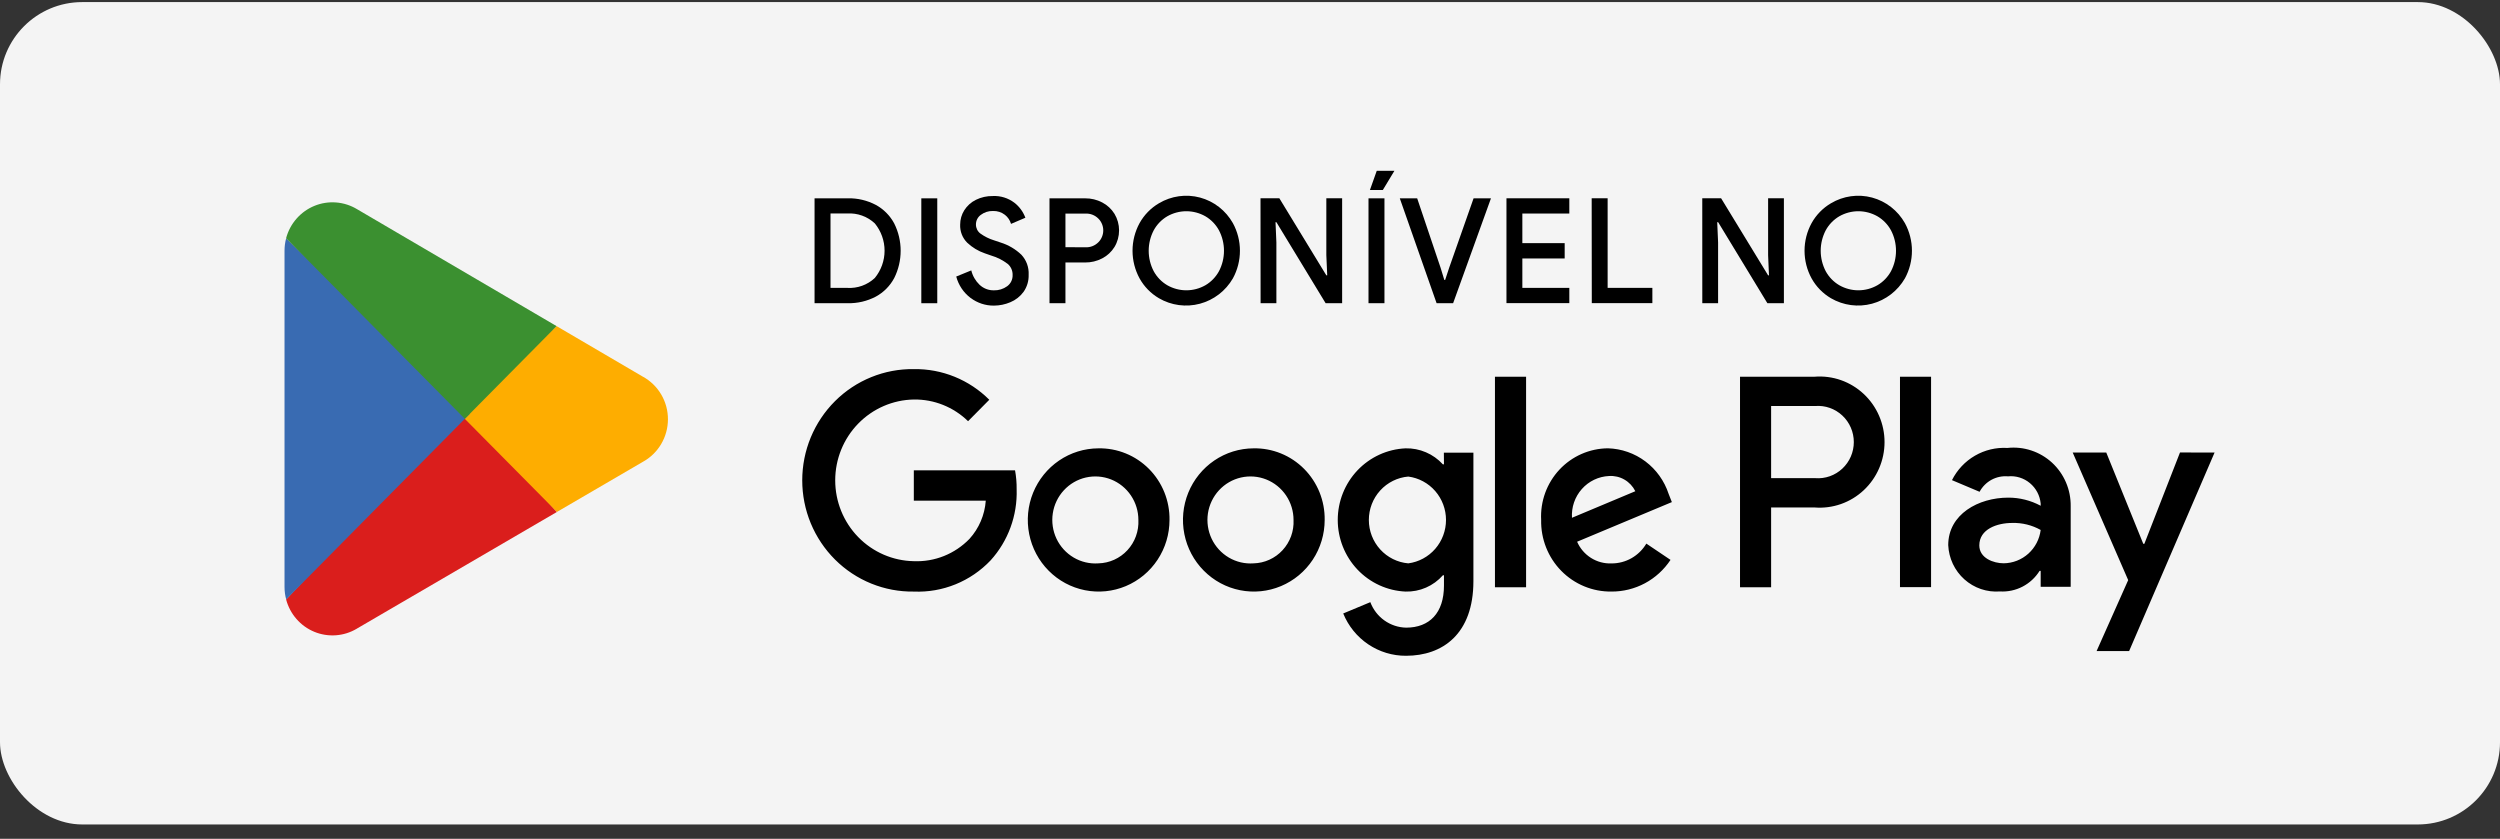 <svg width="152" height="51" viewBox="0 0 152 51" fill="none" xmlns="http://www.w3.org/2000/svg">
<rect x="0" y="0" width="152" height="51" fill="#333333" stroke="none"/>
<rect y="0.127" width="152" height="50" rx="5" fill="#F4F4F4"/>
<path d="M28.182 24.876L17.397 36.445C17.397 36.445 17.397 36.445 17.397 36.452C17.514 36.89 17.729 37.294 18.026 37.635C18.322 37.975 18.693 38.241 19.108 38.413C19.523 38.585 19.972 38.657 20.419 38.625C20.867 38.593 21.301 38.457 21.688 38.227L21.722 38.206L33.86 31.127L28.182 24.876Z" fill="#DA1E1C"/>
<path d="M39.091 22.906L39.081 22.899L33.841 19.828L27.937 25.139L33.863 31.125L39.076 28.085C39.538 27.834 39.925 27.461 40.195 27.006C40.465 26.551 40.609 26.031 40.611 25.5C40.613 24.969 40.473 24.448 40.206 23.991C39.939 23.534 39.554 23.159 39.094 22.904" fill="#FEAD00"/>
<path d="M17.398 14.487C17.332 14.734 17.299 14.989 17.299 15.244V35.688C17.299 35.943 17.332 36.198 17.4 36.444L28.555 25.169L17.398 14.487Z" fill="#396BB2"/>
<path d="M28.262 25.465L33.84 19.828L21.715 12.722C21.328 12.487 20.892 12.346 20.442 12.31C19.991 12.274 19.539 12.344 19.12 12.515C18.701 12.686 18.328 12.953 18.028 13.295C17.729 13.636 17.512 14.044 17.395 14.485L28.262 25.465Z" fill="#3B9030"/>
<path d="M76.216 27.259C75.365 27.262 74.533 27.52 73.827 28C73.121 28.481 72.571 29.162 72.247 29.958C71.924 30.754 71.841 31.629 72.009 32.473C72.177 33.316 72.588 34.091 73.192 34.698C73.795 35.306 74.562 35.719 75.398 35.885C76.233 36.052 77.098 35.965 77.885 35.635C78.671 35.305 79.343 34.747 79.816 34.031C80.288 33.315 80.54 32.474 80.54 31.613C80.549 31.038 80.442 30.466 80.228 29.933C80.013 29.4 79.695 28.916 79.291 28.509C78.888 28.103 78.408 27.783 77.879 27.568C77.351 27.353 76.785 27.248 76.216 27.259ZM76.216 34.252C75.692 34.29 75.168 34.167 74.714 33.9C74.26 33.633 73.895 33.234 73.668 32.755C73.442 32.275 73.363 31.738 73.442 31.213C73.522 30.688 73.756 30.199 74.114 29.81C74.472 29.421 74.938 29.151 75.451 29.033C75.963 28.916 76.499 28.957 76.988 29.151C77.477 29.346 77.897 29.685 78.193 30.124C78.489 30.563 78.647 31.082 78.647 31.613C78.663 31.949 78.612 32.284 78.498 32.6C78.383 32.915 78.208 33.204 77.981 33.45C77.755 33.696 77.482 33.894 77.179 34.031C76.876 34.169 76.548 34.244 76.216 34.252ZM66.782 27.259C65.93 27.262 65.099 27.52 64.393 28C63.686 28.481 63.137 29.162 62.813 29.958C62.489 30.754 62.407 31.629 62.575 32.473C62.743 33.316 63.154 34.091 63.758 34.698C64.361 35.306 65.128 35.719 65.964 35.885C66.799 36.052 67.664 35.965 68.451 35.635C69.237 35.305 69.909 34.747 70.381 34.031C70.854 33.315 71.106 32.474 71.106 31.613C71.115 31.038 71.008 30.466 70.794 29.933C70.579 29.4 70.261 28.916 69.857 28.509C69.454 28.103 68.974 27.783 68.445 27.568C67.917 27.353 67.351 27.248 66.782 27.259ZM66.782 34.252C66.257 34.289 65.734 34.167 65.28 33.899C64.826 33.632 64.462 33.233 64.235 32.754C64.009 32.274 63.93 31.737 64.01 31.212C64.089 30.687 64.324 30.198 64.682 29.81C65.04 29.421 65.506 29.15 66.018 29.033C66.531 28.916 67.067 28.957 67.556 29.151C68.045 29.346 68.464 29.685 68.76 30.124C69.056 30.563 69.214 31.082 69.214 31.613C69.23 31.949 69.179 32.285 69.065 32.6C68.951 32.916 68.775 33.205 68.548 33.451C68.322 33.697 68.048 33.894 67.745 34.032C67.442 34.169 67.114 34.244 66.782 34.252ZM55.56 28.595V30.442H59.935C59.873 31.308 59.522 32.127 58.941 32.767C58.502 33.218 57.975 33.572 57.394 33.805C56.812 34.038 56.188 34.145 55.563 34.12C54.287 34.098 53.071 33.571 52.177 32.652C51.282 31.732 50.781 30.494 50.781 29.205C50.781 27.916 51.282 26.678 52.177 25.758C53.071 24.839 54.287 24.312 55.563 24.29C56.791 24.273 57.975 24.747 58.859 25.609L60.149 24.306C59.546 23.703 58.829 23.227 58.042 22.907C57.254 22.587 56.412 22.429 55.563 22.442C54.676 22.429 53.796 22.595 52.973 22.929C52.15 23.263 51.401 23.759 50.77 24.388C50.138 25.018 49.637 25.767 49.294 26.594C48.952 27.421 48.776 28.309 48.776 29.205C48.776 30.101 48.952 30.989 49.294 31.816C49.637 32.642 50.138 33.392 50.77 34.022C51.401 34.651 52.15 35.147 52.973 35.481C53.796 35.815 54.676 35.981 55.563 35.968C56.429 36.004 57.293 35.853 58.098 35.526C58.902 35.199 59.629 34.703 60.229 34.07C61.295 32.894 61.864 31.343 61.812 29.749C61.817 29.362 61.784 28.976 61.715 28.595H55.56ZM101.453 30.029C101.194 29.24 100.702 28.551 100.042 28.055C99.382 27.559 98.587 27.281 97.765 27.257C97.212 27.261 96.665 27.378 96.157 27.601C95.65 27.824 95.192 28.149 94.812 28.556C94.433 28.963 94.138 29.444 93.947 29.969C93.757 30.494 93.673 31.053 93.702 31.612C93.69 32.184 93.792 32.753 94.002 33.285C94.212 33.817 94.525 34.3 94.924 34.706C95.323 35.113 95.799 35.434 96.323 35.65C96.848 35.867 97.41 35.974 97.976 35.967C98.686 35.971 99.385 35.797 100.012 35.462C100.639 35.126 101.173 34.638 101.568 34.041L100.098 33.051C99.878 33.421 99.567 33.726 99.195 33.938C98.823 34.149 98.403 34.258 97.976 34.256C97.538 34.273 97.104 34.156 96.732 33.921C96.359 33.686 96.066 33.343 95.888 32.937L101.649 30.528L101.453 30.029ZM95.576 31.481C95.556 31.164 95.599 30.847 95.701 30.547C95.804 30.247 95.965 29.97 96.175 29.734C96.384 29.497 96.639 29.305 96.922 29.169C97.206 29.033 97.514 28.956 97.828 28.942C98.155 28.92 98.481 28.995 98.766 29.16C99.05 29.324 99.281 29.57 99.428 29.866L95.576 31.481ZM90.893 35.704H92.786V22.904H90.893V35.704ZM87.793 28.232H87.727C87.439 27.916 87.088 27.666 86.697 27.499C86.306 27.331 85.884 27.249 85.46 27.259C84.349 27.308 83.301 27.788 82.532 28.599C81.764 29.41 81.335 30.49 81.335 31.613C81.335 32.736 81.764 33.816 82.532 34.628C83.301 35.439 84.349 35.919 85.46 35.968C85.886 35.979 86.31 35.897 86.701 35.726C87.093 35.555 87.443 35.3 87.727 34.978H87.793V35.605C87.793 37.271 86.912 38.161 85.492 38.161C85.018 38.151 84.558 37.998 84.17 37.722C83.782 37.446 83.485 37.059 83.316 36.611L81.668 37.299C81.979 38.063 82.508 38.717 83.189 39.175C83.869 39.633 84.669 39.876 85.487 39.871C87.706 39.871 89.583 38.551 89.583 35.334V27.523H87.787L87.793 28.232ZM85.623 34.252C84.969 34.195 84.36 33.893 83.916 33.404C83.472 32.916 83.226 32.277 83.226 31.613C83.226 30.95 83.472 30.311 83.916 29.822C84.36 29.334 84.969 29.031 85.623 28.975C86.257 29.058 86.84 29.371 87.262 29.857C87.684 30.342 87.917 30.967 87.917 31.613C87.917 32.26 87.684 32.884 87.262 33.37C86.84 33.855 86.257 34.169 85.623 34.252ZM110.319 22.905H105.793V35.704H107.684V30.854H110.324C110.867 30.898 111.412 30.827 111.927 30.647C112.441 30.467 112.913 30.181 113.312 29.808C113.712 29.434 114.031 28.981 114.249 28.477C114.467 27.973 114.58 27.429 114.58 26.879C114.58 26.329 114.467 25.785 114.249 25.281C114.031 24.777 113.712 24.324 113.312 23.951C112.913 23.577 112.441 23.292 111.927 23.111C111.412 22.931 110.867 22.861 110.324 22.904M110.373 29.072H107.684V24.685H110.372C110.671 24.662 110.971 24.702 111.253 24.802C111.536 24.902 111.796 25.06 112.015 25.266C112.235 25.471 112.41 25.721 112.53 25.999C112.65 26.276 112.712 26.576 112.712 26.878C112.712 27.181 112.65 27.481 112.53 27.758C112.41 28.036 112.235 28.285 112.015 28.491C111.796 28.697 111.536 28.855 111.253 28.955C110.971 29.055 110.671 29.095 110.372 29.072M122.053 27.235C121.363 27.194 120.677 27.358 120.077 27.706C119.478 28.053 118.992 28.57 118.68 29.193L120.358 29.901C120.525 29.592 120.777 29.338 121.083 29.171C121.39 29.005 121.739 28.932 122.086 28.962C122.566 28.915 123.045 29.062 123.417 29.372C123.79 29.681 124.026 30.127 124.073 30.612V30.75C123.466 30.424 122.789 30.255 122.102 30.256C120.294 30.256 118.452 31.26 118.452 33.144C118.47 33.539 118.566 33.927 118.734 34.285C118.903 34.642 119.141 34.962 119.434 35.224C119.728 35.487 120.07 35.688 120.441 35.814C120.813 35.94 121.205 35.99 121.596 35.96C122.072 35.988 122.547 35.887 122.971 35.667C123.395 35.447 123.753 35.116 124.008 34.708H124.073V35.678H125.898V30.774C125.904 30.278 125.807 29.785 125.611 29.329C125.416 28.873 125.127 28.465 124.764 28.13C124.4 27.796 123.971 27.543 123.503 27.389C123.036 27.234 122.542 27.182 122.053 27.235ZM121.825 34.248C121.204 34.248 120.342 33.934 120.342 33.16C120.342 32.173 121.417 31.795 122.346 31.795C122.949 31.779 123.546 31.926 124.073 32.222C124.004 32.777 123.738 33.288 123.325 33.661C122.912 34.033 122.378 34.242 121.825 34.248ZM132.544 27.51L130.376 33.065H130.311L128.062 27.516H126.021L129.394 35.271L127.472 39.586H129.45L134.646 27.516L132.544 27.51ZM115.519 35.698H117.409V22.904H115.519V35.698Z" fill="black"/>
<path d="M49.525 12.057H51.542C52.136 12.043 52.722 12.181 53.248 12.457C53.723 12.714 54.112 13.107 54.368 13.585C54.626 14.1 54.76 14.669 54.76 15.246C54.76 15.823 54.626 16.392 54.368 16.907C54.112 17.386 53.723 17.778 53.248 18.035C52.722 18.311 52.136 18.449 51.542 18.435H49.525V12.057ZM51.517 17.504C51.821 17.523 52.126 17.479 52.413 17.376C52.7 17.273 52.963 17.112 53.187 16.903C53.571 16.436 53.782 15.849 53.782 15.242C53.782 14.635 53.571 14.047 53.187 13.581C52.963 13.372 52.7 13.211 52.413 13.108C52.126 13.004 51.821 12.961 51.517 12.98H50.495V17.504H51.517Z" fill="black"/>
<path d="M56.986 12.059H56.016V18.436H56.986V12.059Z" fill="black"/>
<path d="M59.011 18.115C58.584 17.792 58.277 17.334 58.139 16.814L59.054 16.44C59.135 16.774 59.31 17.077 59.556 17.313C59.793 17.537 60.106 17.659 60.43 17.652C60.718 17.661 61.002 17.573 61.236 17.403C61.343 17.325 61.43 17.221 61.487 17.101C61.545 16.981 61.572 16.849 61.567 16.715C61.57 16.59 61.545 16.465 61.495 16.35C61.445 16.235 61.37 16.133 61.276 16.051C60.975 15.82 60.635 15.646 60.272 15.54L59.876 15.402C59.478 15.266 59.113 15.046 58.806 14.756C58.662 14.613 58.55 14.441 58.476 14.252C58.403 14.062 58.369 13.859 58.378 13.656C58.377 13.347 58.464 13.043 58.629 12.783C58.802 12.51 59.045 12.292 59.333 12.15C59.653 11.992 60.005 11.913 60.361 11.919C60.831 11.895 61.296 12.039 61.673 12.325C61.977 12.56 62.208 12.876 62.343 13.238L61.471 13.612C61.408 13.394 61.278 13.201 61.1 13.062C60.891 12.9 60.632 12.818 60.369 12.829C60.106 12.822 59.848 12.903 59.637 13.062C59.543 13.128 59.467 13.216 59.415 13.319C59.363 13.421 59.336 13.535 59.337 13.65C59.336 13.757 59.361 13.863 59.408 13.959C59.455 14.054 59.524 14.137 59.609 14.2C59.863 14.383 60.144 14.523 60.442 14.613L60.85 14.75C61.318 14.897 61.746 15.15 62.102 15.49C62.252 15.652 62.368 15.842 62.444 16.05C62.52 16.259 62.553 16.48 62.542 16.701C62.555 17.076 62.445 17.443 62.23 17.748C62.024 18.027 61.747 18.245 61.428 18.376C61.111 18.511 60.771 18.581 60.427 18.581C59.92 18.586 59.425 18.423 59.018 18.118" fill="black"/>
<path d="M63.809 12.059H65.977C66.337 12.055 66.693 12.141 67.013 12.308C67.32 12.467 67.578 12.707 67.762 13.002C67.944 13.306 68.04 13.654 68.04 14.009C68.04 14.364 67.944 14.712 67.762 15.015C67.579 15.311 67.32 15.551 67.013 15.71C66.693 15.877 66.337 15.963 65.977 15.959H64.779V18.434H63.81L63.809 12.059ZM66.003 15.035C66.147 15.041 66.291 15.017 66.425 14.964C66.559 14.911 66.681 14.83 66.783 14.727C66.876 14.633 66.951 14.521 67.001 14.398C67.052 14.275 67.078 14.143 67.078 14.01C67.078 13.876 67.052 13.744 67.001 13.621C66.951 13.498 66.876 13.386 66.783 13.293C66.681 13.19 66.559 13.109 66.425 13.056C66.291 13.004 66.147 12.98 66.003 12.986H64.779V15.029L66.003 15.035Z" fill="black"/>
<path d="M70.462 18.132C69.97 17.843 69.564 17.427 69.285 16.925C69.005 16.411 68.858 15.833 68.858 15.246C68.858 14.659 69.005 14.081 69.285 13.567C69.564 13.066 69.97 12.649 70.462 12.36C70.835 12.137 71.248 11.992 71.677 11.932C72.106 11.872 72.543 11.899 72.961 12.011C73.38 12.123 73.772 12.319 74.116 12.586C74.459 12.853 74.746 13.187 74.96 13.567C75.241 14.082 75.388 14.659 75.388 15.246C75.388 15.833 75.241 16.411 74.96 16.925C74.52 17.686 73.8 18.239 72.957 18.466C72.114 18.692 71.217 18.572 70.462 18.132ZM73.286 17.344C73.634 17.141 73.92 16.845 74.114 16.489C74.314 16.106 74.418 15.68 74.418 15.247C74.418 14.814 74.314 14.387 74.114 14.005C73.921 13.648 73.634 13.353 73.286 13.149C72.933 12.949 72.535 12.843 72.129 12.843C71.725 12.843 71.326 12.949 70.973 13.149C70.625 13.353 70.339 13.648 70.145 14.005C69.945 14.387 69.841 14.814 69.841 15.247C69.841 15.68 69.945 16.106 70.145 16.489C70.339 16.845 70.625 17.141 70.973 17.344C71.326 17.545 71.725 17.65 72.129 17.65C72.534 17.65 72.933 17.545 73.286 17.344Z" fill="black"/>
<path d="M76.639 12.056H77.785L80.641 16.741H80.695L80.641 15.512V12.056H81.602V18.434H80.597L77.604 13.508H77.551L77.604 14.738V18.435H76.644L76.639 12.056Z" fill="black"/>
<path d="M83.205 12.058H84.175V18.435H83.205V12.058ZM83.707 10.383H84.781L84.077 11.551H83.292L83.707 10.383Z" fill="black"/>
<path d="M85.107 12.057H86.164L87.593 16.296L87.813 17.018H87.866L88.104 16.296L89.594 12.057H90.651L88.35 18.434H87.345L85.107 12.057Z" fill="black"/>
<path d="M91.593 12.056H95.415V12.983H92.559V14.783H95.132V15.715H92.559V17.503H95.415V18.43H91.593V12.056Z" fill="black"/>
<path d="M96.774 12.056H97.744V17.503H100.464V18.43H96.781L96.774 12.056Z" fill="black"/>
<path d="M103.498 12.056H104.644L107.501 16.741H107.554L107.501 15.512V12.056H108.461V18.434H107.456L104.463 13.508H104.407L104.46 14.738V18.435H103.5L103.498 12.056Z" fill="black"/>
<path d="M111.32 18.132C110.829 17.843 110.422 17.427 110.144 16.925C109.863 16.411 109.716 15.833 109.716 15.246C109.716 14.659 109.863 14.081 110.144 13.567C110.422 13.066 110.829 12.649 111.32 12.36C111.693 12.137 112.106 11.992 112.535 11.932C112.965 11.872 113.401 11.899 113.82 12.011C114.239 12.123 114.631 12.319 114.974 12.586C115.318 12.853 115.605 13.187 115.819 13.567C116.099 14.082 116.246 14.659 116.246 15.246C116.246 15.833 116.099 16.411 115.819 16.925C115.379 17.686 114.659 18.239 113.816 18.466C112.973 18.692 112.076 18.572 111.32 18.132ZM114.144 17.344C114.493 17.141 114.779 16.845 114.973 16.489C115.173 16.106 115.277 15.68 115.277 15.247C115.277 14.814 115.173 14.387 114.973 14.005C114.779 13.648 114.493 13.353 114.144 13.149C113.791 12.949 113.393 12.843 112.988 12.843C112.583 12.843 112.185 12.949 111.832 13.149C111.484 13.353 111.197 13.649 111.003 14.005C110.804 14.387 110.699 14.814 110.699 15.247C110.699 15.68 110.804 16.106 111.003 16.489C111.197 16.845 111.484 17.141 111.832 17.344C112.185 17.545 112.583 17.65 112.988 17.65C113.393 17.65 113.791 17.545 114.144 17.344Z" fill="black"/>
</svg>
